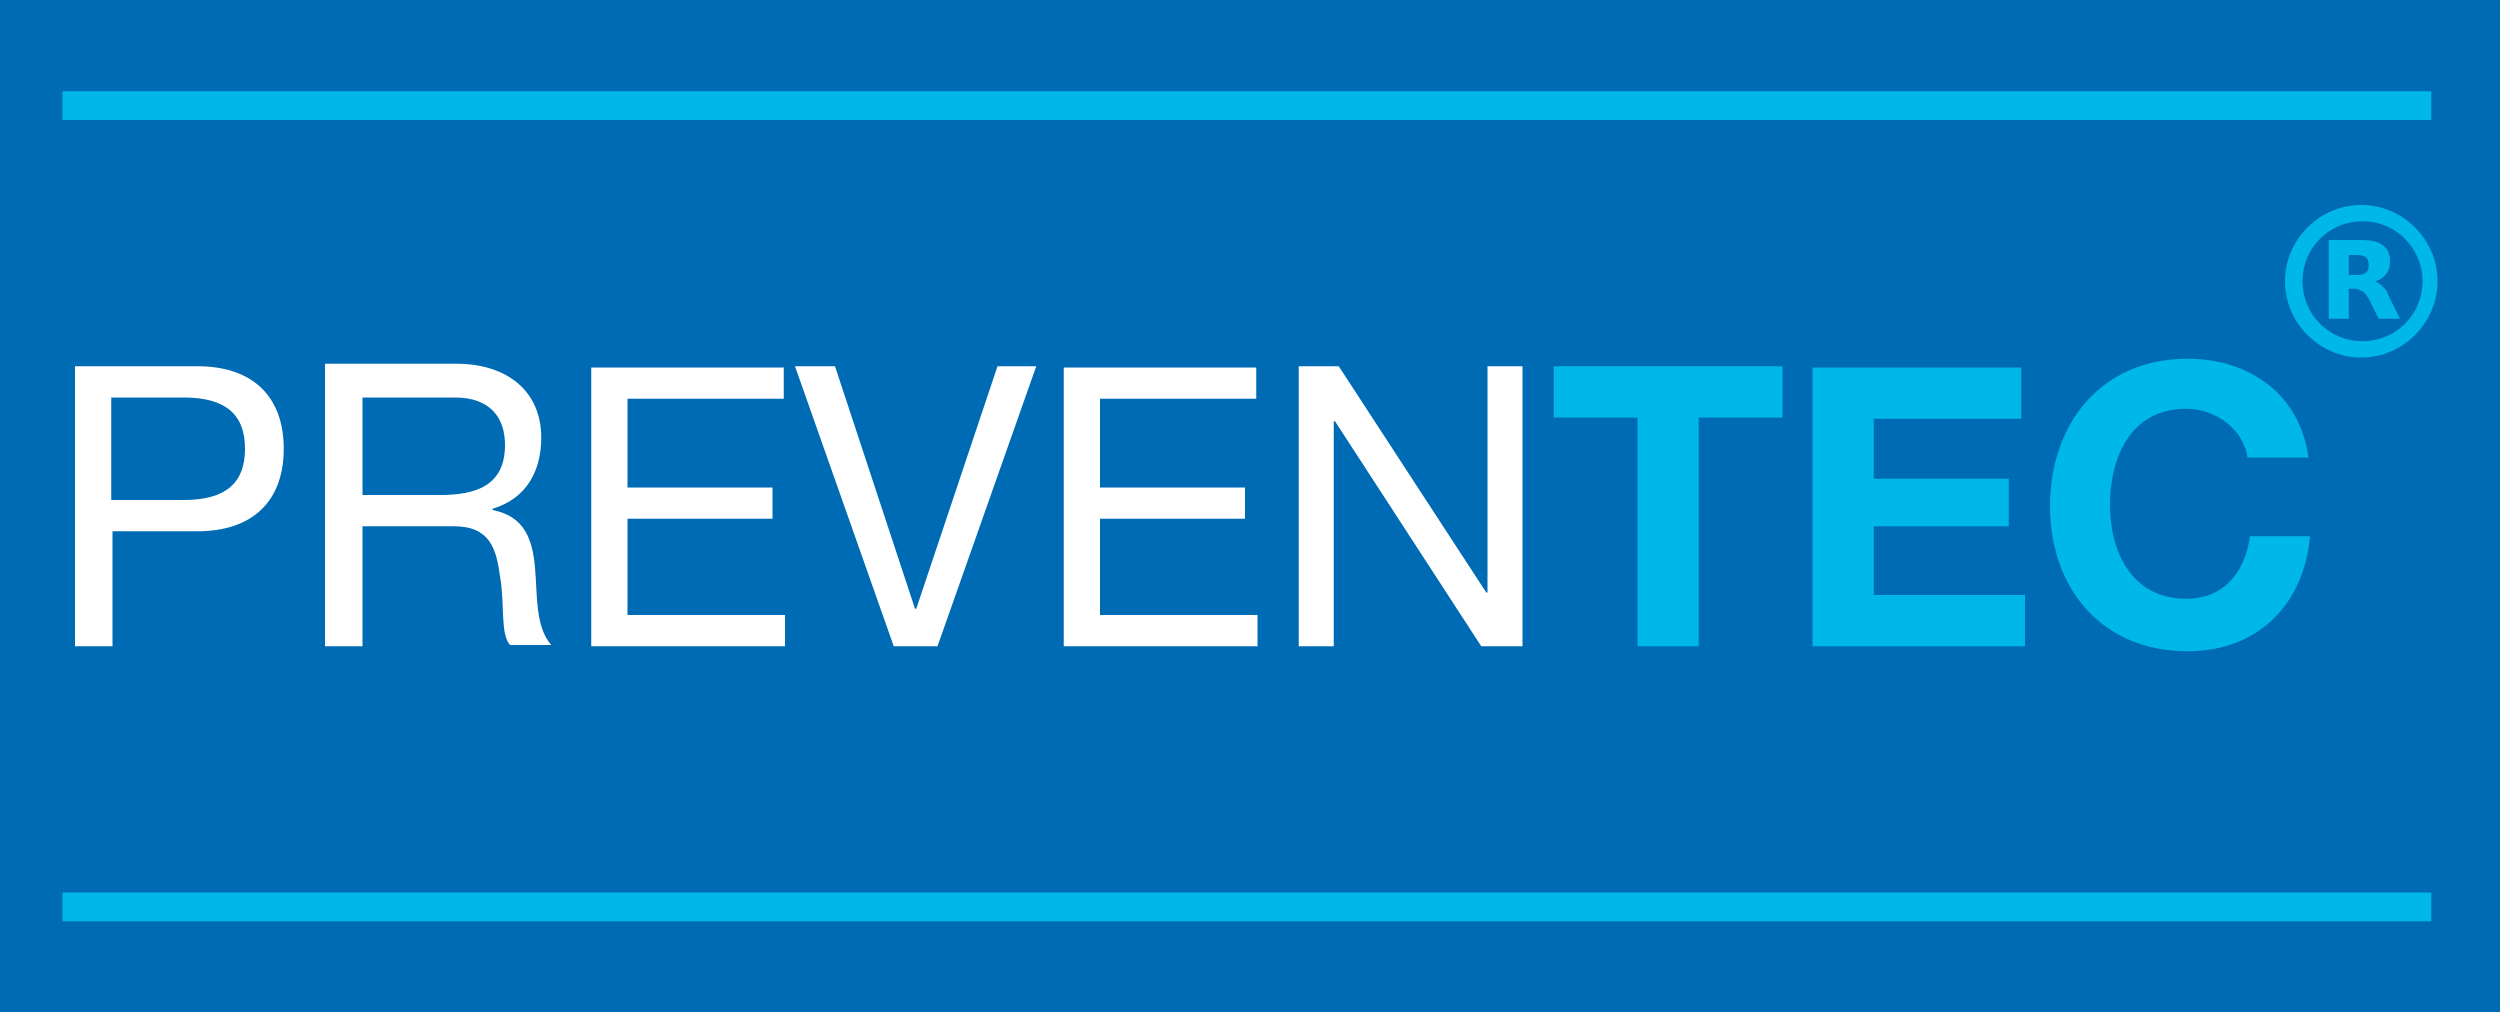 <?xml version="1.0" encoding="utf-8"?>
<!-- Generator: Adobe Illustrator 24.3.0, SVG Export Plug-In . SVG Version: 6.00 Build 0)  -->
<svg version="1.1" id="Capa_1" xmlns="http://www.w3.org/2000/svg" xmlns:xlink="http://www.w3.org/1999/xlink" x="0px" y="0px"
	 viewBox="0 0 200 81" style="enable-background:new 0 0 200 81;" xml:space="preserve">
<style type="text/css">
	.st0{fill-rule:evenodd;clip-rule:evenodd;fill:#006BB5;}
	.st1{fill-rule:evenodd;clip-rule:evenodd;fill:#FFFFFF;}
	.st2{fill-rule:evenodd;clip-rule:evenodd;fill:#00B7E9;}
</style>
<rect class="st0" width="200" height="81"/>
<g>
	<path class="st1" d="M6,51.7h3v-9.2h6.8c4.5,0,6.9-2.5,6.9-6.6s-2.4-6.6-6.9-6.6H6V51.7L6,51.7z M103.9,51.7h2.8v-18h0.1l11.7,18
		h3.3V29.3H119v18.1h-0.1l-11.8-18.1h-3.2V51.7L103.9,51.7z M85.1,51.7h15.5v-2.5H88v-7.7h11.6V39H88v-7.1h12.5v-2.5H85.1V51.7
		L85.1,51.7z M82.9,29.3h-3.1l-6.5,19.4h-0.1l-6.4-19.4h-3.2l7.9,22.4H75L82.9,29.3L82.9,29.3z M47.3,51.7h15.5v-2.5H50.2v-7.7h11.6
		V39H50.2v-7.1h12.5v-2.5H47.3V51.7L47.3,51.7z M29,39.6v-7.8h7.4c2.8,0,4,1.6,4,3.8c0,3.3-2.4,4-5.2,4H29L29,39.6z M26,51.7h3v-9.6
		h7.3c2.9,0,3.4,1.8,3.7,4c0.4,2.2,0,4.6,0.8,5.5h3.3c-1.3-1.5-1.1-4-1.3-6.2s-0.8-4.1-3.4-4.6v-0.1c2.7-0.8,3.9-3,3.9-5.7
		c0-3.6-2.6-5.9-6.8-5.9H26V51.7L26,51.7z M8.9,31.8h5.8c3.4,0,4.9,1.4,4.9,4.1c0,2.7-1.5,4.1-4.9,4.1H8.9V31.8z"/>
	<g>
		<path class="st2" d="M188.6,22c0.3,0,0.6-0.1,0.7-0.2c0.1-0.1,0.2-0.3,0.2-0.6c0-0.3-0.1-0.5-0.2-0.6c-0.1-0.1-0.4-0.2-0.7-0.2
			h-0.7V22H188.6L188.6,22L188.6,22z M193.8,22.5c0,1.3-0.5,2.5-1.4,3.4s-2.1,1.4-3.4,1.4s-2.5-0.5-3.4-1.4s-1.4-2.1-1.4-3.4
			s0.5-2.5,1.4-3.4s2.1-1.4,3.4-1.4s2.5,0.5,3.4,1.4C193.2,19.9,193.8,21.1,193.8,22.5L193.8,22.5z M131,51.7h4.9V33.4h6.7v-4.1
			h-18.3v4.1h6.7L131,51.7L131,51.7z M184.7,36.8c-0.6-5.2-4.7-8.1-9.7-8.1c-6.9,0-11,5.2-11,11.8c0,6.5,4.1,11.6,11,11.6
			c5.5,0,9.3-3.6,9.8-9.2H180c-0.4,2.9-2.1,5-5.1,5c-4.4,0-6.1-3.8-6.1-7.5c0-3.9,1.7-7.7,6.1-7.7c2.4,0,4.6,1.7,4.9,3.9h4.9V36.8z
			 M145,51.7h17v-4.1h-12.1v-5.5h10.8v-3.8h-10.8v-4.8h11.8v-4.1H145V51.7L145,51.7z M5,7.3h189.5v2.3H5V7.3L5,7.3z M5,71.4h189.5
			v2.3H5V71.4L5,71.4z M187.9,23.1v2.4h-1.6v-6.3h2.5c0.8,0,1.4,0.1,1.8,0.4c0.4,0.3,0.6,0.7,0.6,1.3c0,0.4-0.1,0.8-0.3,1
			c-0.2,0.3-0.5,0.5-0.9,0.6c0.2,0.1,0.4,0.2,0.6,0.4c0.2,0.2,0.4,0.4,0.5,0.8l0.9,1.8h-1.7l-0.8-1.6c-0.2-0.3-0.3-0.5-0.5-0.6
			s-0.4-0.2-0.6-0.2L187.9,23.1L187.9,23.1z M193.2,18.2c1.1,1.1,1.8,2.6,1.8,4.3c0,1.7-0.7,3.2-1.8,4.3c-1.1,1.1-2.6,1.8-4.3,1.8
			s-3.2-0.7-4.3-1.8c-1.1-1.1-1.8-2.6-1.8-4.3c0-1.7,0.7-3.2,1.8-4.3c1.1-1.1,2.6-1.8,4.3-1.8C190.6,16.4,192.1,17.1,193.2,18.2z"/>
	</g>
</g>
</svg>
